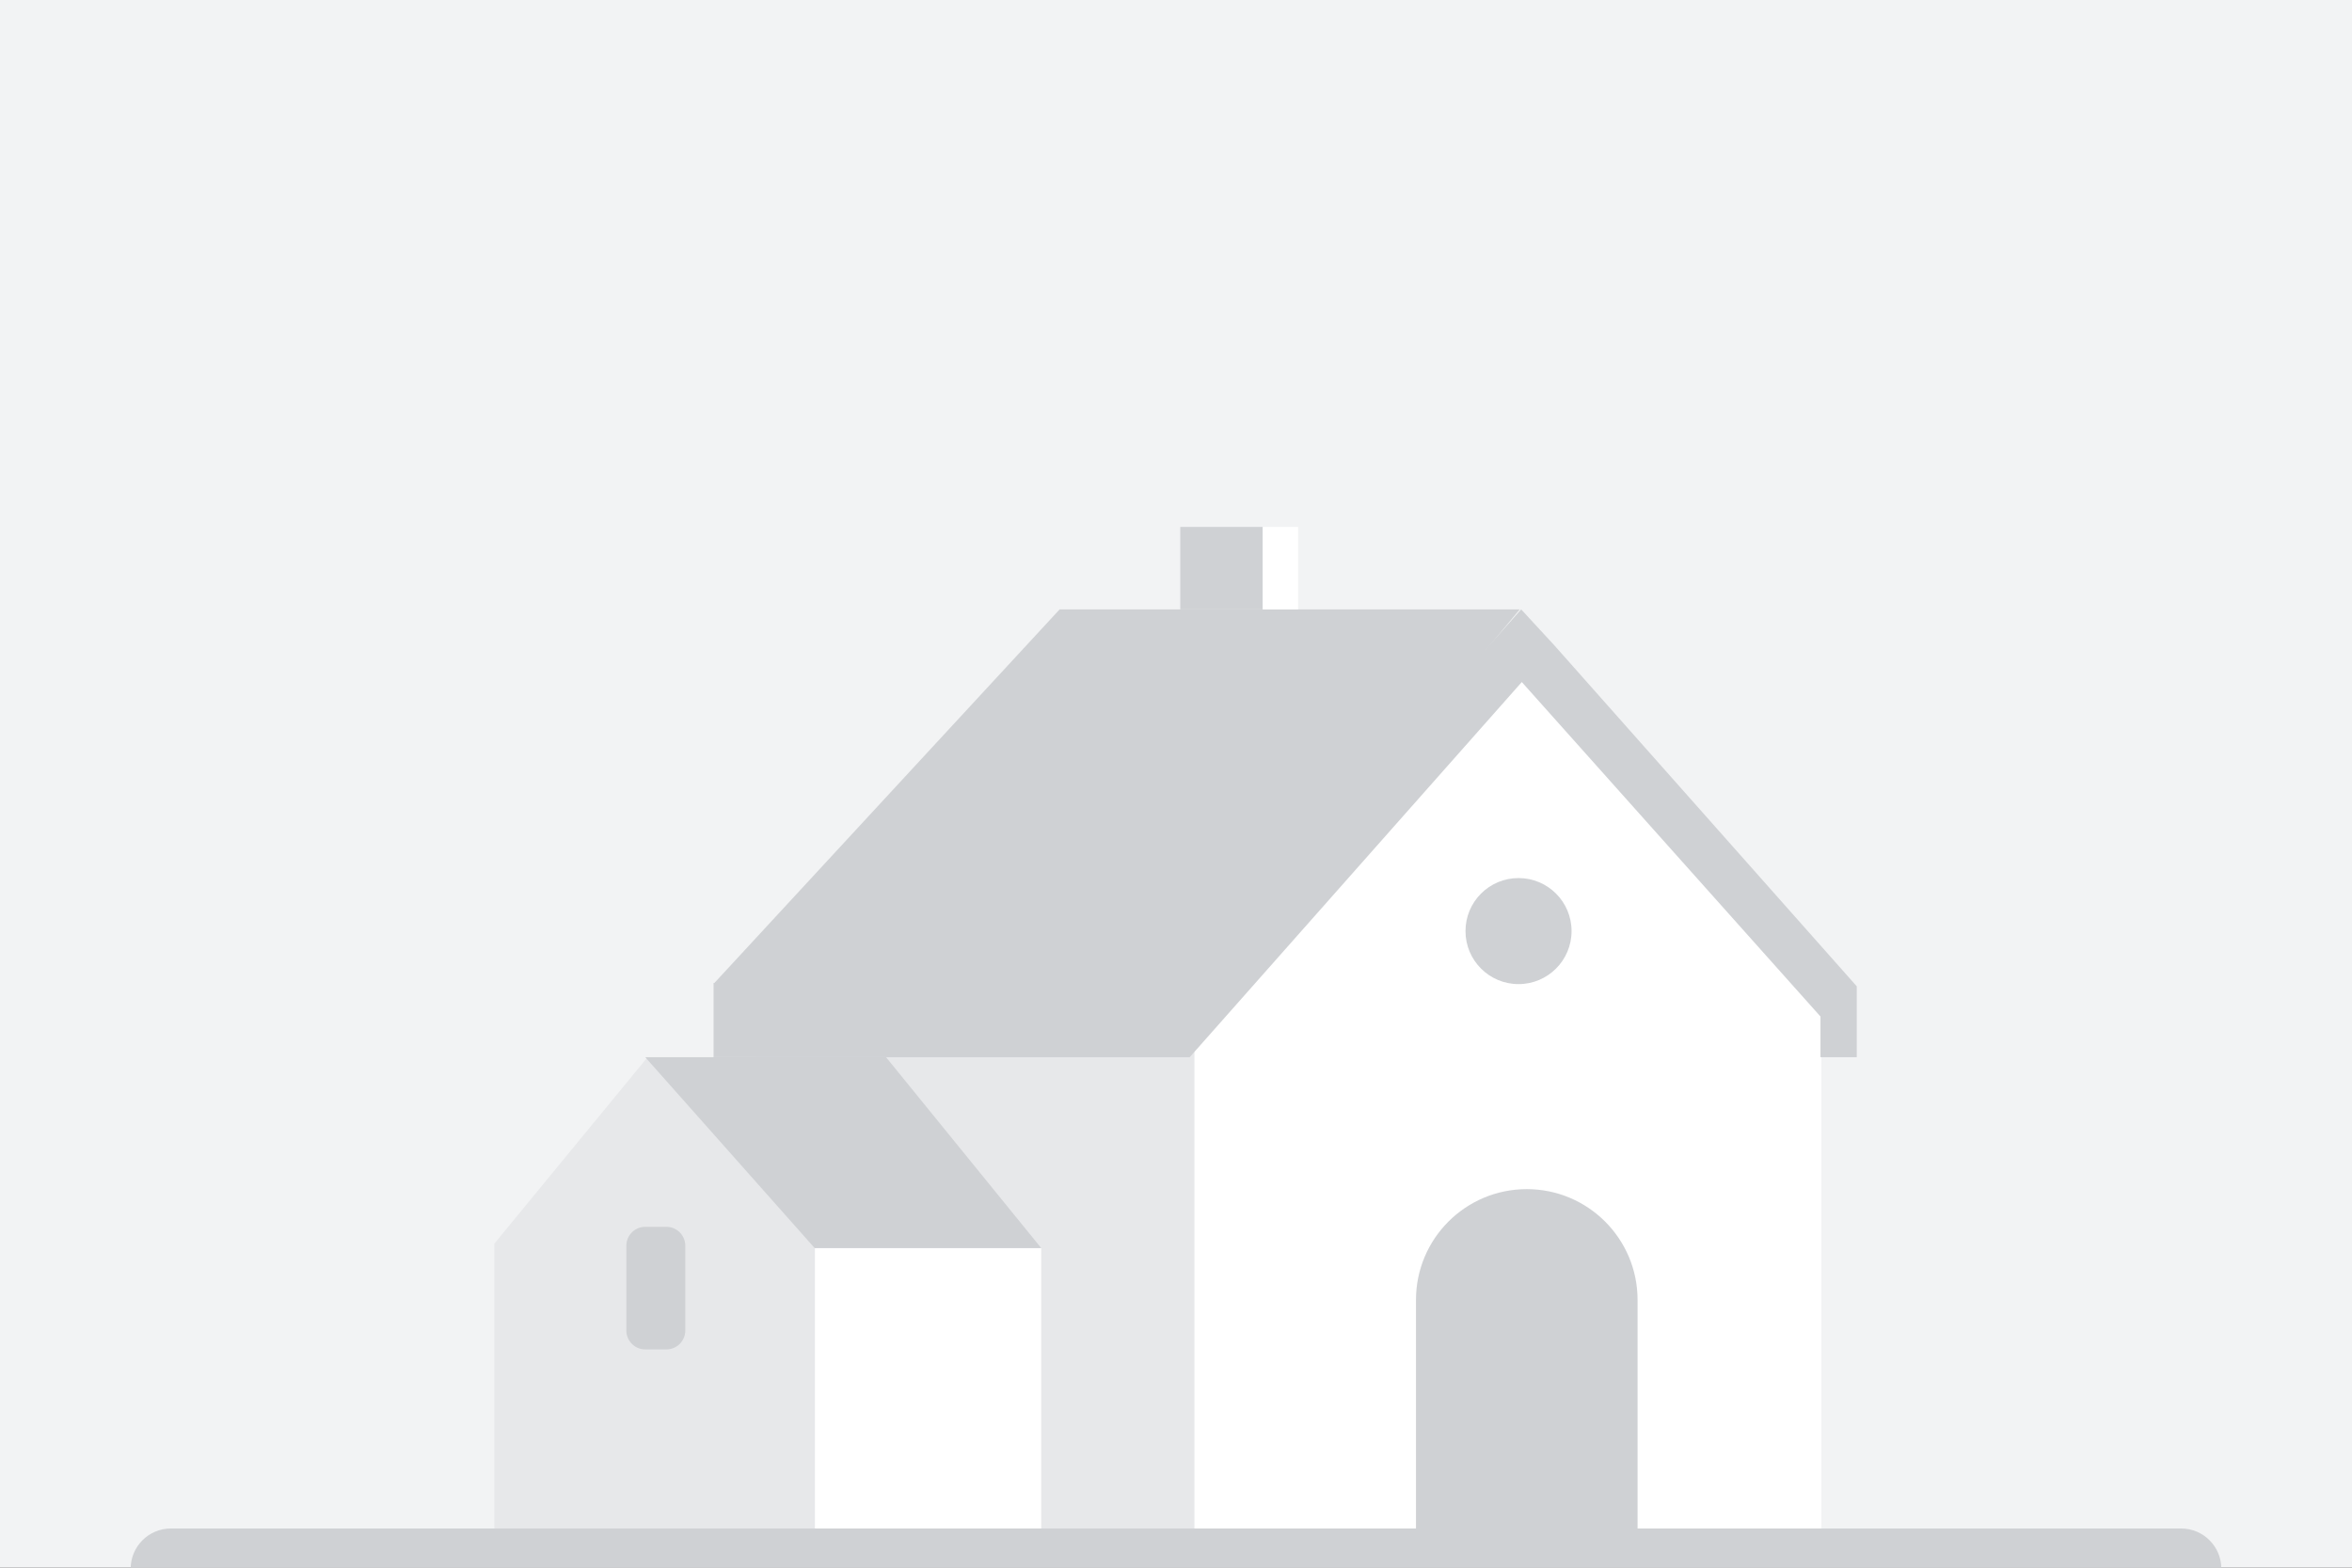 <svg width="1080" height="720" viewBox="0 0 1080 720" fill="none" xmlns="http://www.w3.org/2000/svg">
<rect x="0" y="0" width="1080" height="720" fill="#333333" stroke="none"/>
<g clip-path="url(#clip0_1167_37645)">
<path d="M1080 0H0V720H1080V0Z" fill="#F2F3F4"/>
<path d="M1001.54 702H78.462C68.266 702 60 710.266 60 720.462H1020C1020 710.266 1011.73 702 1001.54 702Z" fill="#CFD1D4"/>
<path fill-rule="evenodd" clip-rule="evenodd" d="M836.365 702H547.376V460.616L699.24 302.612L836.365 460.616V702Z" fill="white"/>
<path fill-rule="evenodd" clip-rule="evenodd" d="M347.141 702H548.459V473.624H347.141V702Z" fill="#E7E8EA"/>
<path fill-rule="evenodd" clip-rule="evenodd" d="M721.635 427.625C721.635 441.073 710.732 451.977 697.284 451.977C683.833 451.977 672.929 441.073 672.929 427.625C672.929 414.174 683.833 403.271 697.284 403.271C710.732 403.271 721.635 414.174 721.635 427.625Z" fill="#CFD1D4"/>
<path fill-rule="evenodd" clip-rule="evenodd" d="M650.2 702H751.941V597.012C751.941 568.917 729.166 546.141 701.071 546.141C672.976 546.141 650.2 568.917 650.2 597.012V702Z" fill="#CFD1D4"/>
<path fill-rule="evenodd" clip-rule="evenodd" d="M486.563 279.882L327.659 451.869L547.616 460.635L697.823 279.882H486.563Z" fill="#CFD1D4"/>
<path fill-rule="evenodd" clip-rule="evenodd" d="M698.5 279.882L546.301 451.511H327.659V485.529H546.301L698.787 313.246L835.927 466.854V485.529H852.6V452.994L713.782 296.453L698.5 279.882Z" fill="#CFD1D4"/>
<path fill-rule="evenodd" clip-rule="evenodd" d="M541.965 279.882H579.847V242H541.965V279.882Z" fill="#CFD1D4"/>
<path fill-rule="evenodd" clip-rule="evenodd" d="M579.847 279.882H596.082V242H579.847V279.882Z" fill="white"/>
<path fill-rule="evenodd" clip-rule="evenodd" d="M227 702H375.282V571.169L297.361 485.529L227 571.169V702Z" fill="#E7E8EA"/>
<path fill-rule="evenodd" clip-rule="evenodd" d="M374.2 702H478.106V573.2H374.2V702Z" fill="white"/>
<path fill-rule="evenodd" clip-rule="evenodd" d="M296.271 485.529H406.843L478.106 573.2H374.075" fill="#CFD1D4"/>
<path fill-rule="evenodd" clip-rule="evenodd" d="M296.271 619.741H306.012C310.794 619.741 314.671 615.865 314.671 611.082V572.118C314.671 567.336 310.794 563.459 306.012 563.459H296.271C291.488 563.459 287.612 567.336 287.612 572.118V611.082C287.612 615.865 291.488 619.741 296.271 619.741Z" fill="#CFD1D4"/>
</g>
<defs>
<clipPath id="clip0_1167_37645">
<rect width="1080" height="720" fill="white"/>
</clipPath>
</defs>
</svg>
